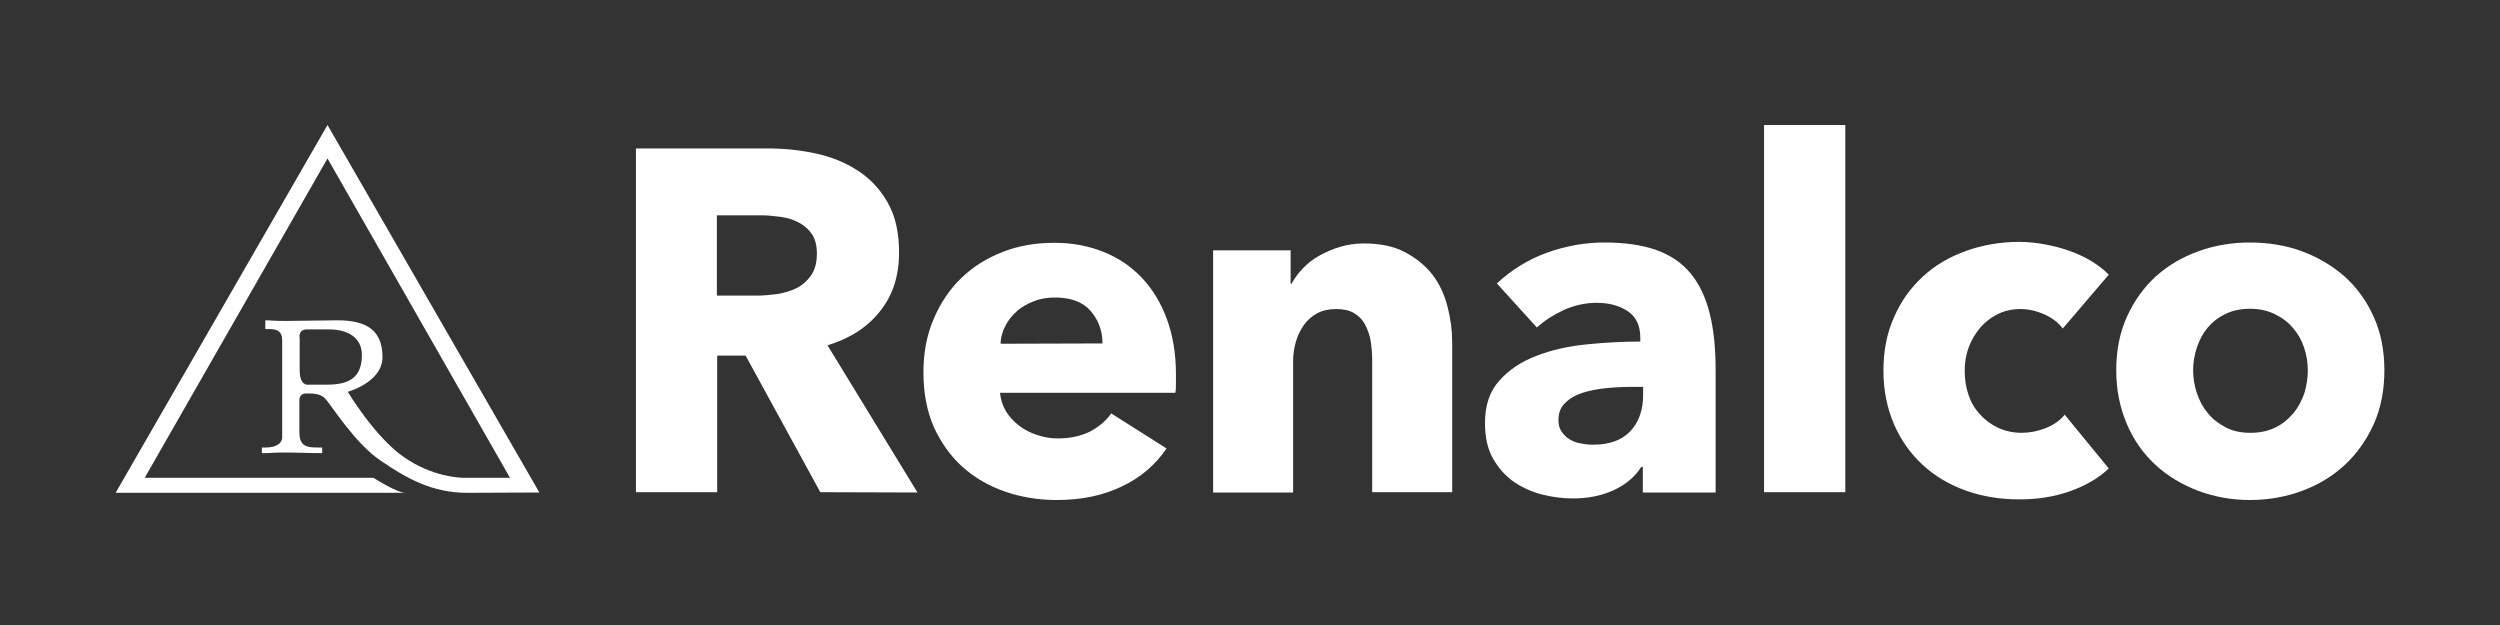 <?xml version="1.0" encoding="utf-8"?>
<!-- Generator: Adobe Illustrator 28.1.0, SVG Export Plug-In . SVG Version: 6.00 Build 0)  -->
<svg version="1.1" id="a" xmlns="http://www.w3.org/2000/svg" xmlns:xlink="http://www.w3.org/1999/xlink" x="0px" y="0px"
	 viewBox="0 0 800 200" style="enable-background:new 0 0 800 200;" xml:space="preserve">
<rect x="0" y="0" width="800" height="200" fill="#333333" stroke="none"/>
<style type="text/css">
	.st0{fill:#FFFFFF;}
</style>
<path class="st0" d="M262.5,157.5l-23.9-43.7h-9.1v43.7h-26v-110h42c5.3,0,10.4,0.5,15.5,1.6s9.5,2.9,13.5,5.5s7.2,6,9.6,10.3
	c2.4,4.2,3.6,9.5,3.6,15.9c0,7.5-2,13.7-6.1,18.8c-4,5.1-9.6,8.7-16.8,10.9l28.8,47.1L262.5,157.5L262.5,157.5z M261.4,81.2
	c0-2.6-0.5-4.7-1.6-6.3c-1.1-1.6-2.5-2.8-4.2-3.7c-1.7-0.9-3.6-1.5-5.8-1.8s-4.2-0.5-6.2-0.5h-14.2v25.7h12.6c2.2,0,4.4-0.2,6.7-0.5
	c2.3-0.4,4.4-1,6.2-1.9s3.4-2.3,4.6-4C260.8,86.3,261.4,84,261.4,81.2L261.4,81.2z"/>
<path class="st0" d="M376.3,119.7v3.1c0,1,0,2-0.2,2.9H320c0.2,2.2,0.9,4.2,1.9,5.9c1.1,1.8,2.5,3.3,4.2,4.6c1.7,1.3,3.6,2.3,5.8,3
	c2.1,0.7,4.3,1.1,6.6,1.1c4,0,7.5-0.8,10.3-2.2c2.8-1.5,5.1-3.4,6.8-5.8l17.7,11.2c-3.6,5.3-8.4,9.4-14.4,12.2
	c-6,2.9-12.9,4.3-20.8,4.3c-5.8,0-11.3-0.9-16.5-2.7c-5.2-1.8-9.7-4.4-13.6-7.9c-3.9-3.5-6.9-7.8-9.2-12.8
	c-2.2-5.1-3.3-10.9-3.3-17.4s1.1-12.1,3.3-17.2c2.2-5.1,5.1-9.5,8.9-13.1c3.7-3.6,8.1-6.3,13.2-8.3s10.6-2.9,16.5-2.9
	s10.9,1,15.7,2.9c4.8,1.9,8.9,4.7,12.3,8.3s6.1,8,8,13.2S376.3,113.1,376.3,119.7L376.3,119.7z M352.8,109.9c0-4-1.3-7.5-3.8-10.4
	s-6.4-4.3-11.4-4.3c-2.5,0-4.8,0.4-6.8,1.2s-3.9,1.8-5.4,3.2c-1.5,1.3-2.8,2.9-3.7,4.7c-0.9,1.8-1.5,3.7-1.5,5.7L352.8,109.9
	L352.8,109.9z"/>
<path class="st0" d="M439.1,157.5v-42.3c0-2.2-0.2-4.2-0.5-6.2c-0.4-2-1-3.7-1.8-5.2c-0.8-1.5-2-2.7-3.5-3.6
	c-1.5-0.9-3.4-1.3-5.7-1.3s-4.3,0.4-6,1.3c-1.7,0.9-3.1,2.1-4.3,3.7c-1.1,1.6-2,3.3-2.6,5.4c-0.6,2-0.9,4.1-0.9,6.3v42h-25.6V80.1
	H413v10.7h0.3c0.9-1.7,2.1-3.3,3.6-4.9s3.3-3,5.3-4.1c2-1.1,4.2-2.1,6.6-2.8c2.4-0.7,4.9-1.1,7.6-1.1c5.2,0,9.6,0.9,13.2,2.8
	s6.5,4.3,8.8,7.2c2.2,2.9,3.8,6.3,4.8,10.2c1,3.8,1.5,7.7,1.5,11.5v47.9L439.1,157.5L439.1,157.5z"/>
<path class="st0" d="M479,90.7c4.6-4.3,9.9-7.6,15.9-9.8c6.1-2.2,12.2-3.3,18.6-3.3s12,0.8,16.5,2.4c4.5,1.6,8.2,4.1,11,7.5
	c2.8,3.4,4.8,7.6,6.1,12.8c1.3,5.1,1.9,11.2,1.9,18.3v39h-23.3v-8.2h-0.5c-2,3.2-5,5.7-8.9,7.5c-4,1.8-8.3,2.6-13,2.6
	c-3.1,0-6.3-0.4-9.6-1.2c-3.3-0.8-6.4-2.2-9.1-4c-2.8-1.9-5-4.4-6.8-7.5s-2.6-6.9-2.6-11.5c0-5.6,1.5-10.1,4.6-13.5
	c3-3.4,7-6.1,11.8-7.9c4.8-1.9,10.2-3.1,16.1-3.7c5.9-0.6,11.7-0.9,17.2-0.9v-1.2c0-3.8-1.3-6.7-4-8.5c-2.7-1.8-6-2.7-10-2.7
	c-3.6,0-7.1,0.8-10.5,2.3c-3.4,1.6-6.2,3.4-8.6,5.6L479,90.7L479,90.7z M525.8,123.8h-3.3c-2.8,0-5.6,0.1-8.5,0.4
	c-2.9,0.3-5.4,0.8-7.6,1.5c-2.2,0.7-4.1,1.8-5.5,3.2c-1.5,1.4-2.2,3.2-2.2,5.5c0,1.4,0.3,2.7,1,3.7c0.7,1,1.5,1.9,2.6,2.5
	c1,0.6,2.2,1.1,3.6,1.3c1.4,0.3,2.6,0.4,3.9,0.4c5.2,0,9.1-1.4,11.9-4.3c2.7-2.9,4.1-6.7,4.1-11.6L525.8,123.8L525.8,123.8z"/>
<path class="st0" d="M564.5,157.5V40h26v117.5L564.5,157.5L564.5,157.5z"/>
<path class="st0" d="M660.1,105.1c-1.5-1.9-3.4-3.4-5.9-4.5s-5-1.7-7.6-1.7s-5.1,0.5-7.3,1.6s-4,2.5-5.6,4.3
	c-1.5,1.8-2.8,3.9-3.7,6.3c-0.9,2.4-1.3,4.9-1.3,7.6s0.4,5.2,1.2,7.6c0.8,2.4,2,4.5,3.7,6.3c1.6,1.8,3.5,3.2,5.8,4.3
	c2.2,1,4.7,1.6,7.5,1.6c2.6,0,5.2-0.5,7.7-1.5c2.5-1,4.6-2.4,6.1-4.3l14.1,17.2c-3.2,3.1-7.4,5.5-12.4,7.3
	c-5.1,1.8-10.5,2.6-16.2,2.6c-6.1,0-11.8-0.9-17.1-2.8c-5.3-1.9-9.9-4.6-13.8-8.2c-3.9-3.6-7-7.9-9.2-13s-3.4-10.8-3.4-17.2
	s1.1-12,3.4-17.1c2.2-5.1,5.3-9.4,9.2-13c3.9-3.6,8.5-6.3,13.8-8.2s11-2.9,17-2.9c2.8,0,5.6,0.3,8.3,0.8c2.7,0.5,5.4,1.2,7.9,2.1
	s4.9,2,7,3.3c2.1,1.3,4,2.7,5.5,4.3L660.1,105.1L660.1,105.1z"/>
<path class="st0" d="M763,118.5c0,6.3-1.1,12.1-3.4,17.2c-2.3,5.1-5.4,9.5-9.3,13.1c-3.9,3.6-8.5,6.4-13.7,8.3S725.9,160,720,160
	s-11.3-1-16.5-2.9c-5.2-2-9.8-4.7-13.7-8.3s-7-7.9-9.2-13.1s-3.4-10.8-3.4-17.2s1.1-12,3.4-17.1c2.3-5.1,5.4-9.4,9.2-12.9
	c3.9-3.5,8.4-6.2,13.7-8.1c5.2-1.9,10.8-2.8,16.5-2.8s11.5,0.9,16.6,2.8s9.7,4.6,13.7,8.1c3.9,3.5,7,7.8,9.3,12.9
	C761.9,106.5,763,112.2,763,118.5z M738.5,118.5c0-2.5-0.4-4.9-1.2-7.3c-0.8-2.4-2-4.5-3.6-6.3c-1.5-1.8-3.5-3.3-5.8-4.4
	s-4.9-1.7-7.9-1.7s-5.7,0.6-7.9,1.7c-2.3,1.1-4.2,2.6-5.7,4.4s-2.6,3.9-3.4,6.3c-0.8,2.4-1.2,4.8-1.2,7.3s0.4,4.9,1.2,7.3
	c0.8,2.4,1.9,4.5,3.5,6.4c1.5,1.9,3.5,3.4,5.8,4.6s4.9,1.7,7.9,1.7s5.7-0.6,7.9-1.7c2.3-1.1,4.2-2.7,5.8-4.6s2.7-4.1,3.5-6.4
	C738.1,123.4,738.5,121,738.5,118.5L738.5,118.5z"/>
<path class="st0" d="M149.5,157.7c-11.3,0-19.5-4.7-27.7-10.3c-8.2-5.5-15.9-17.9-17.6-19.7c-1.6-1.8-3.9-1.8-6.2-1.8
	s-2.2,2.1-2.2,2.1v10.3c0,4.7,2.6,4.9,6,4.9h1.3v1.8c-4.2,0-8.4-0.2-12.6-0.2c-3.5,0-3,0.2-6.7,0.2v-1.8h1.3c2.7,0,5.2-1,5.2-3.3
	v-31c0-3.1-1.9-3.6-4.1-3.6h-1.3v-2.8c2.3,0,1.9,0.2,6.3,0.2s12.9-0.2,16.8-0.2c9.2,0,14.4,3.1,14.4,11.8c0,5.5-5.3,9.2-11.1,11.1
	c0,0,8.5,14.2,17.7,20.7s18.1,6.8,19.5,6.8h14.7L104.8,50.7L46.3,152.9h73.2c0,0,7.5,4.8,10.2,4.8H37L104.8,40l67.8,117.6
	L149.5,157.7L149.5,157.7z M98.3,105.4c-3.1,0-2.4,2.9-2.4,2.9v10.2c0,5,2.6,4.6,2.6,4.6h6c7.3,0,11.3-2.3,11.3-9.5
	c0-5.4-4.2-8.2-10.7-8.2L98.3,105.4L98.3,105.4z"/>
</svg>
